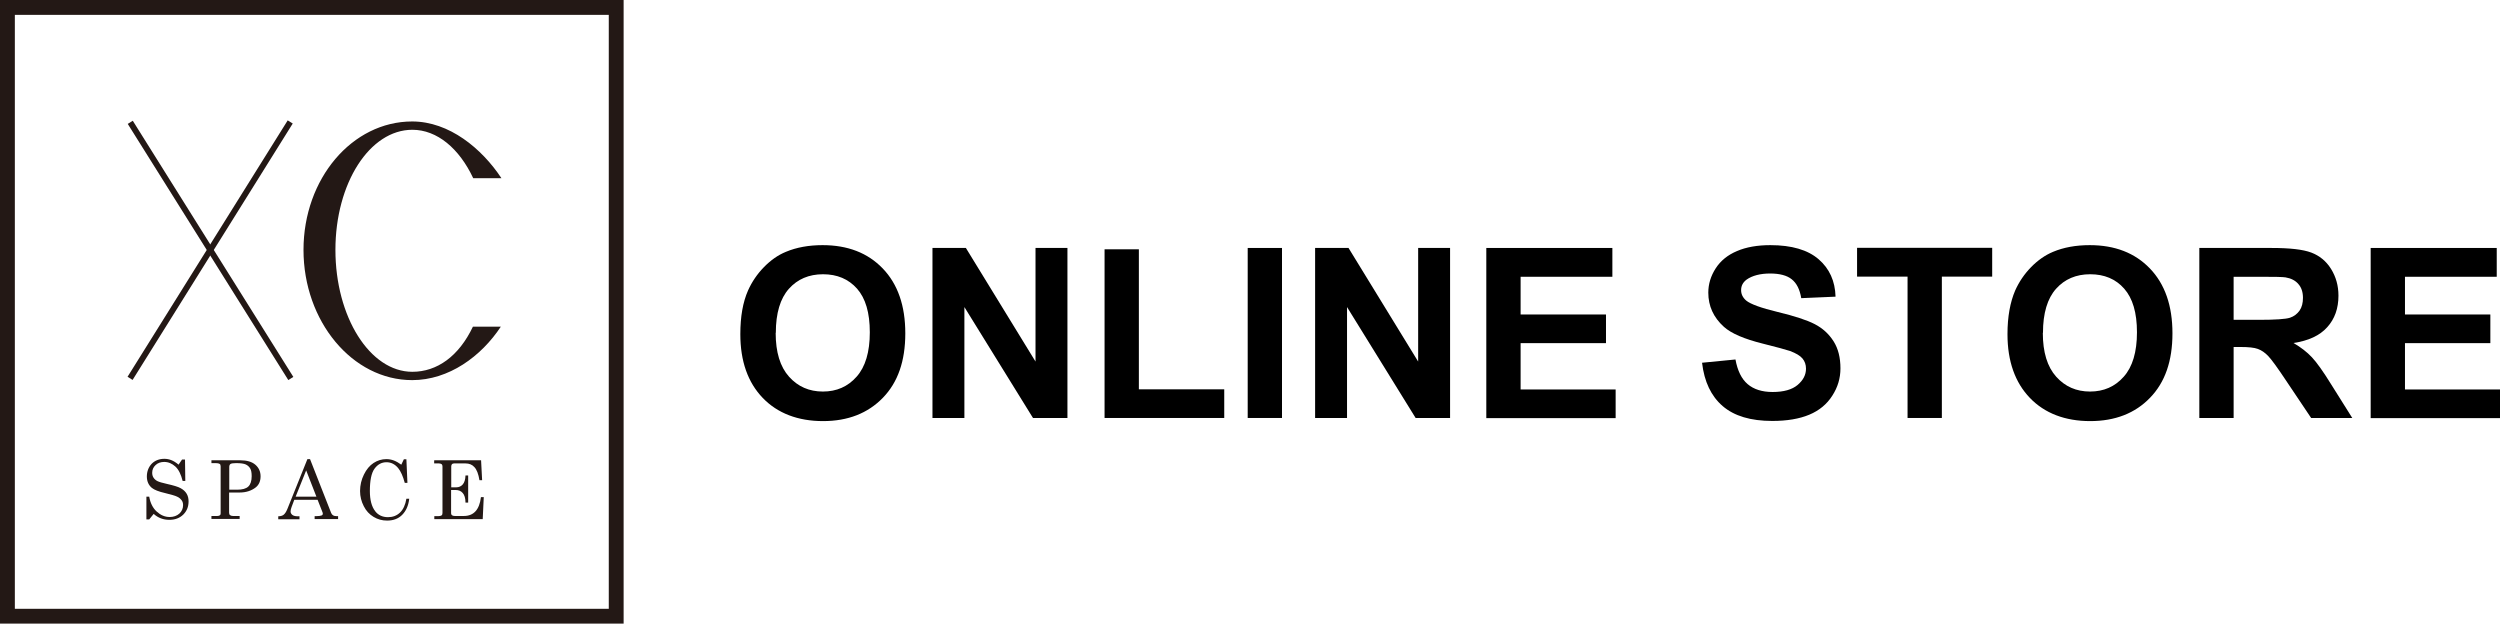 <?xml version="1.0" encoding="UTF-8"?>
<svg id="uuid-726ee3e2-894f-4eb2-8ce9-a165ac6b1159" data-name="レイヤー 2" xmlns="http://www.w3.org/2000/svg" viewBox="0 0 168.37 42">
  <defs>
    <style>
      .uuid-3fd770b8-895b-4ed5-b0f7-220434972304 {
        fill: #231815;
      }
    </style>
  </defs>
  <g id="uuid-dfc58fe1-94ef-41c3-a7d6-7298d8cdbeb7" data-name="レイヤー 1">
    <g>
      <g>
        <path d="M49.86,22.5c0-1.17.17-2.15.52-2.94.26-.58.62-1.11,1.07-1.57.45-.46.94-.81,1.48-1.03.71-.3,1.54-.45,2.47-.45,1.69,0,3.04.52,4.05,1.57,1.01,1.05,1.52,2.5,1.52,4.37s-.5,3.3-1.51,4.34c-1.01,1.04-2.35,1.57-4.03,1.57s-3.06-.52-4.06-1.56c-1-1.04-1.51-2.47-1.51-4.29ZM52.24,22.42c0,1.3.3,2.28.9,2.95s1.36,1,2.28,1,1.68-.33,2.27-1c.59-.66.89-1.66.89-2.99s-.29-2.29-.86-2.94c-.58-.65-1.34-.97-2.29-.97s-1.72.33-2.3.98c-.58.65-.88,1.64-.88,2.96Z"/>
        <path d="M62.8,28.15v-11.45h2.25l4.69,7.65v-7.65h2.15v11.45h-2.32l-4.62-7.47v7.47h-2.15Z"/>
        <path d="M74.39,28.15v-11.36h2.31v9.43h5.75v1.93h-8.06Z"/>
        <path d="M84.03,28.15v-11.45h2.31v11.45h-2.31Z"/>
        <path d="M88.57,28.15v-11.45h2.25l4.69,7.65v-7.65h2.15v11.45h-2.32l-4.62-7.47v7.47h-2.15Z"/>
        <path d="M100.1,28.15v-11.45h8.49v1.94h-6.18v2.54h5.75v1.93h-5.75v3.12h6.4v1.93h-8.71Z"/>
        <path d="M114.63,24.43l2.25-.22c.14.76.41,1.31.82,1.66s.97.53,1.68.53c.75,0,1.31-.16,1.68-.47.38-.32.57-.68.57-1.1,0-.27-.08-.5-.24-.69-.16-.19-.44-.35-.83-.5-.27-.09-.89-.26-1.85-.5-1.24-.31-2.11-.68-2.61-1.13-.7-.63-1.05-1.4-1.05-2.3,0-.58.17-1.13.5-1.64.33-.51.81-.9,1.43-1.16.62-.27,1.38-.4,2.25-.4,1.44,0,2.52.32,3.25.95.73.63,1.11,1.47,1.14,2.52l-2.31.1c-.1-.59-.31-1.01-.64-1.27-.32-.26-.81-.39-1.46-.39s-1.2.14-1.58.41c-.24.18-.37.41-.37.71,0,.27.11.5.34.7.29.24,1,.5,2.12.77s1.96.54,2.5.82c.54.28.96.67,1.27,1.16s.46,1.1.46,1.82c0,.66-.18,1.27-.55,1.84-.36.57-.88,1-1.55,1.28-.67.28-1.5.42-2.49.42-1.45,0-2.56-.33-3.34-1-.78-.67-1.24-1.64-1.39-2.92Z"/>
        <path d="M128.47,28.15v-9.52h-3.4v-1.94h9.1v1.94h-3.39v9.52h-2.31Z"/>
        <path d="M135.2,22.5c0-1.17.18-2.15.52-2.94.26-.58.62-1.11,1.07-1.57.45-.46.95-.81,1.48-1.03.71-.3,1.54-.45,2.47-.45,1.69,0,3.04.52,4.05,1.57,1.01,1.05,1.52,2.5,1.52,4.37s-.5,3.3-1.51,4.34c-1,1.04-2.35,1.57-4.03,1.57s-3.06-.52-4.06-1.56c-1-1.04-1.51-2.47-1.51-4.29ZM137.58,22.42c0,1.3.3,2.28.9,2.95.6.67,1.36,1,2.28,1s1.68-.33,2.27-1c.59-.66.89-1.66.89-2.99s-.29-2.29-.86-2.94c-.57-.65-1.34-.97-2.29-.97s-1.72.33-2.3.98c-.58.65-.88,1.64-.88,2.96Z"/>
        <path d="M148.12,28.15v-11.45h4.87c1.23,0,2.11.1,2.67.31.55.21,1,.57,1.33,1.1.33.53.5,1.13.5,1.8,0,.86-.25,1.57-.76,2.13-.5.56-1.26.91-2.27,1.06.5.29.91.61,1.24.96.33.35.77.97,1.32,1.86l1.4,2.23h-2.77l-1.67-2.49c-.59-.89-1-1.45-1.22-1.68s-.45-.39-.7-.48c-.24-.09-.63-.13-1.16-.13h-.47v4.78h-2.31ZM150.43,21.54h1.71c1.11,0,1.8-.05,2.08-.14.28-.09.49-.26.65-.48.16-.23.23-.52.23-.86,0-.38-.1-.7-.31-.93-.2-.24-.5-.39-.87-.45-.19-.03-.75-.04-1.69-.04h-1.8v2.91h0Z"/>
        <path d="M159.66,28.15v-11.45h8.49v1.94h-6.18v2.54h5.75v1.93h-5.75v3.12h6.4v1.93h-8.71Z"/>
      </g>
      <g>
        <path class="uuid-3fd770b8-895b-4ed5-b0f7-220434972304" d="M42,42H0V0h42v42ZM1,41h40V1H1v40Z"/>
        <g>
          <path class="uuid-3fd770b8-895b-4ed5-b0f7-220434972304" d="M12.02,31.3l.24-.35h.2l.02,1.44h-.18c-.11-.44-.27-.77-.49-.97s-.47-.31-.75-.31c-.24,0-.43.07-.58.21-.15.14-.23.31-.23.52,0,.13.03.24.09.33s.14.17.26.23.33.12.64.19c.44.1.75.19.93.29.18.1.31.22.4.37.09.15.13.32.13.52,0,.36-.12.65-.36.89-.24.23-.55.35-.93.35-.41,0-.76-.13-1.06-.4l-.3.37h-.19v-1.53h.19c.07.42.24.76.5,1,.26.24.55.37.88.37.26,0,.48-.08.65-.23.17-.16.25-.35.25-.57,0-.13-.03-.24-.1-.33s-.16-.18-.3-.24c-.14-.07-.4-.14-.8-.24-.44-.1-.74-.22-.9-.35-.22-.18-.34-.44-.34-.77s.11-.63.33-.86c.22-.22.51-.33.85-.33.16,0,.32.03.47.09.15.06.3.15.47.29Z"/>
          <path class="uuid-3fd770b8-895b-4ed5-b0f7-220434972304" d="M14.24,31h1.95c.44,0,.78.1,1.01.3.23.2.35.46.35.78s-.11.57-.32.74c-.29.23-.66.35-1.09.35h-.71v1.35c0,.08.02.14.06.17.05.04.12.06.2.06h.45v.2h-1.9v-.2h.4c.08,0,.14-.02.17-.05.04-.03.05-.07.05-.13v-3.16c0-.08-.02-.14-.07-.17s-.13-.05-.26-.05h-.29v-.2h0ZM15.44,32.98h.54c.34,0,.59-.07.74-.21.15-.14.23-.38.23-.7,0-.23-.03-.4-.1-.52-.07-.12-.17-.21-.3-.27s-.35-.09-.65-.09c-.2,0-.32.02-.38.06-.05.04-.08.1-.08.2v1.55h0Z"/>
          <path class="uuid-3fd770b8-895b-4ed5-b0f7-220434972304" d="M20.7,30.92h.18l1.42,3.62c.06.15.17.22.35.22h.12v.2h-1.58v-.2h.13c.16,0,.28-.02.35-.05.05-.02.07-.06.07-.11,0-.03,0-.06-.02-.1l-.33-.84h-1.57l-.18.48c-.05.13-.07.23-.07.31,0,.09.04.16.12.23.08.06.2.09.35.09h.13v.2h-1.43v-.2c.15,0,.27-.03.36-.1.09-.07.17-.19.25-.38l1.35-3.36ZM20.62,31.68l-.71,1.77h1.4l-.69-1.77Z"/>
          <path class="uuid-3fd770b8-895b-4ed5-b0f7-220434972304" d="M27.02,31.31l.18-.38h.17l.07,1.59h-.18c-.12-.45-.27-.78-.44-.99-.22-.27-.49-.4-.79-.4-.33,0-.6.15-.81.44s-.31.8-.31,1.5c0,.6.12,1.05.36,1.36.2.26.49.4.86.4.32,0,.59-.1.81-.31.22-.21.36-.52.43-.93h.19c-.05.47-.22.83-.48,1.09s-.6.38-1.01.38c-.33,0-.63-.08-.91-.25-.28-.17-.5-.4-.66-.72-.16-.31-.25-.65-.25-1.02,0-.39.09-.77.26-1.11.17-.35.39-.61.65-.78s.55-.26.86-.26c.17,0,.34.03.5.09s.34.16.53.3Z"/>
          <path class="uuid-3fd770b8-895b-4ed5-b0f7-220434972304" d="M29.26,31h3.14l.07,1.34h-.18c-.07-.42-.18-.71-.34-.88-.15-.17-.35-.25-.6-.25h-.77c-.06,0-.11.02-.14.05s-.05.09-.05.15v1.41h.34c.18,0,.33-.07.44-.2.11-.13.17-.33.18-.6h.18v1.83h-.18c0-.3-.07-.52-.19-.65-.11-.13-.27-.2-.47-.2h-.31v1.57c0,.06.02.1.06.13.04.03.1.05.19.05h.61c.66,0,1.05-.42,1.15-1.27h.19l-.07,1.48h-3.26v-.2h.27c.1,0,.18-.02.22-.05s.06-.09.06-.16v-3.14c0-.07-.02-.12-.06-.15-.04-.03-.1-.05-.18-.05h-.32v-.2h0Z"/>
        </g>
        <rect class="uuid-3fd770b8-895b-4ed5-b0f7-220434972304" x="3.98" y="16.65" width="20.36" height=".4" transform="translate(-7.64 19.93) rotate(-58.01)"/>
        <rect class="uuid-3fd770b8-895b-4ed5-b0f7-220434972304" x="13.98" y="6.68" width=".4" height="20.36" transform="translate(-6.79 10.11) rotate(-32.08)"/>
        <path class="uuid-3fd770b8-895b-4ed5-b0f7-220434972304" d="M31.85,22c-.95,2-2.42,3.04-4.08,3.04-2.86,0-5.18-3.7-5.18-8.21s2.32-8.09,5.18-8.09c1.67,0,3.16,1.26,4.1,3.26h1.9c-1.32-2-3.52-3.82-6.01-3.82-4.04,0-7.32,3.85-7.32,8.65s3.28,8.77,7.32,8.77c2.47,0,4.65-1.6,5.97-3.6h-1.89Z"/>
      </g>
    </g>
  </g>
</svg>